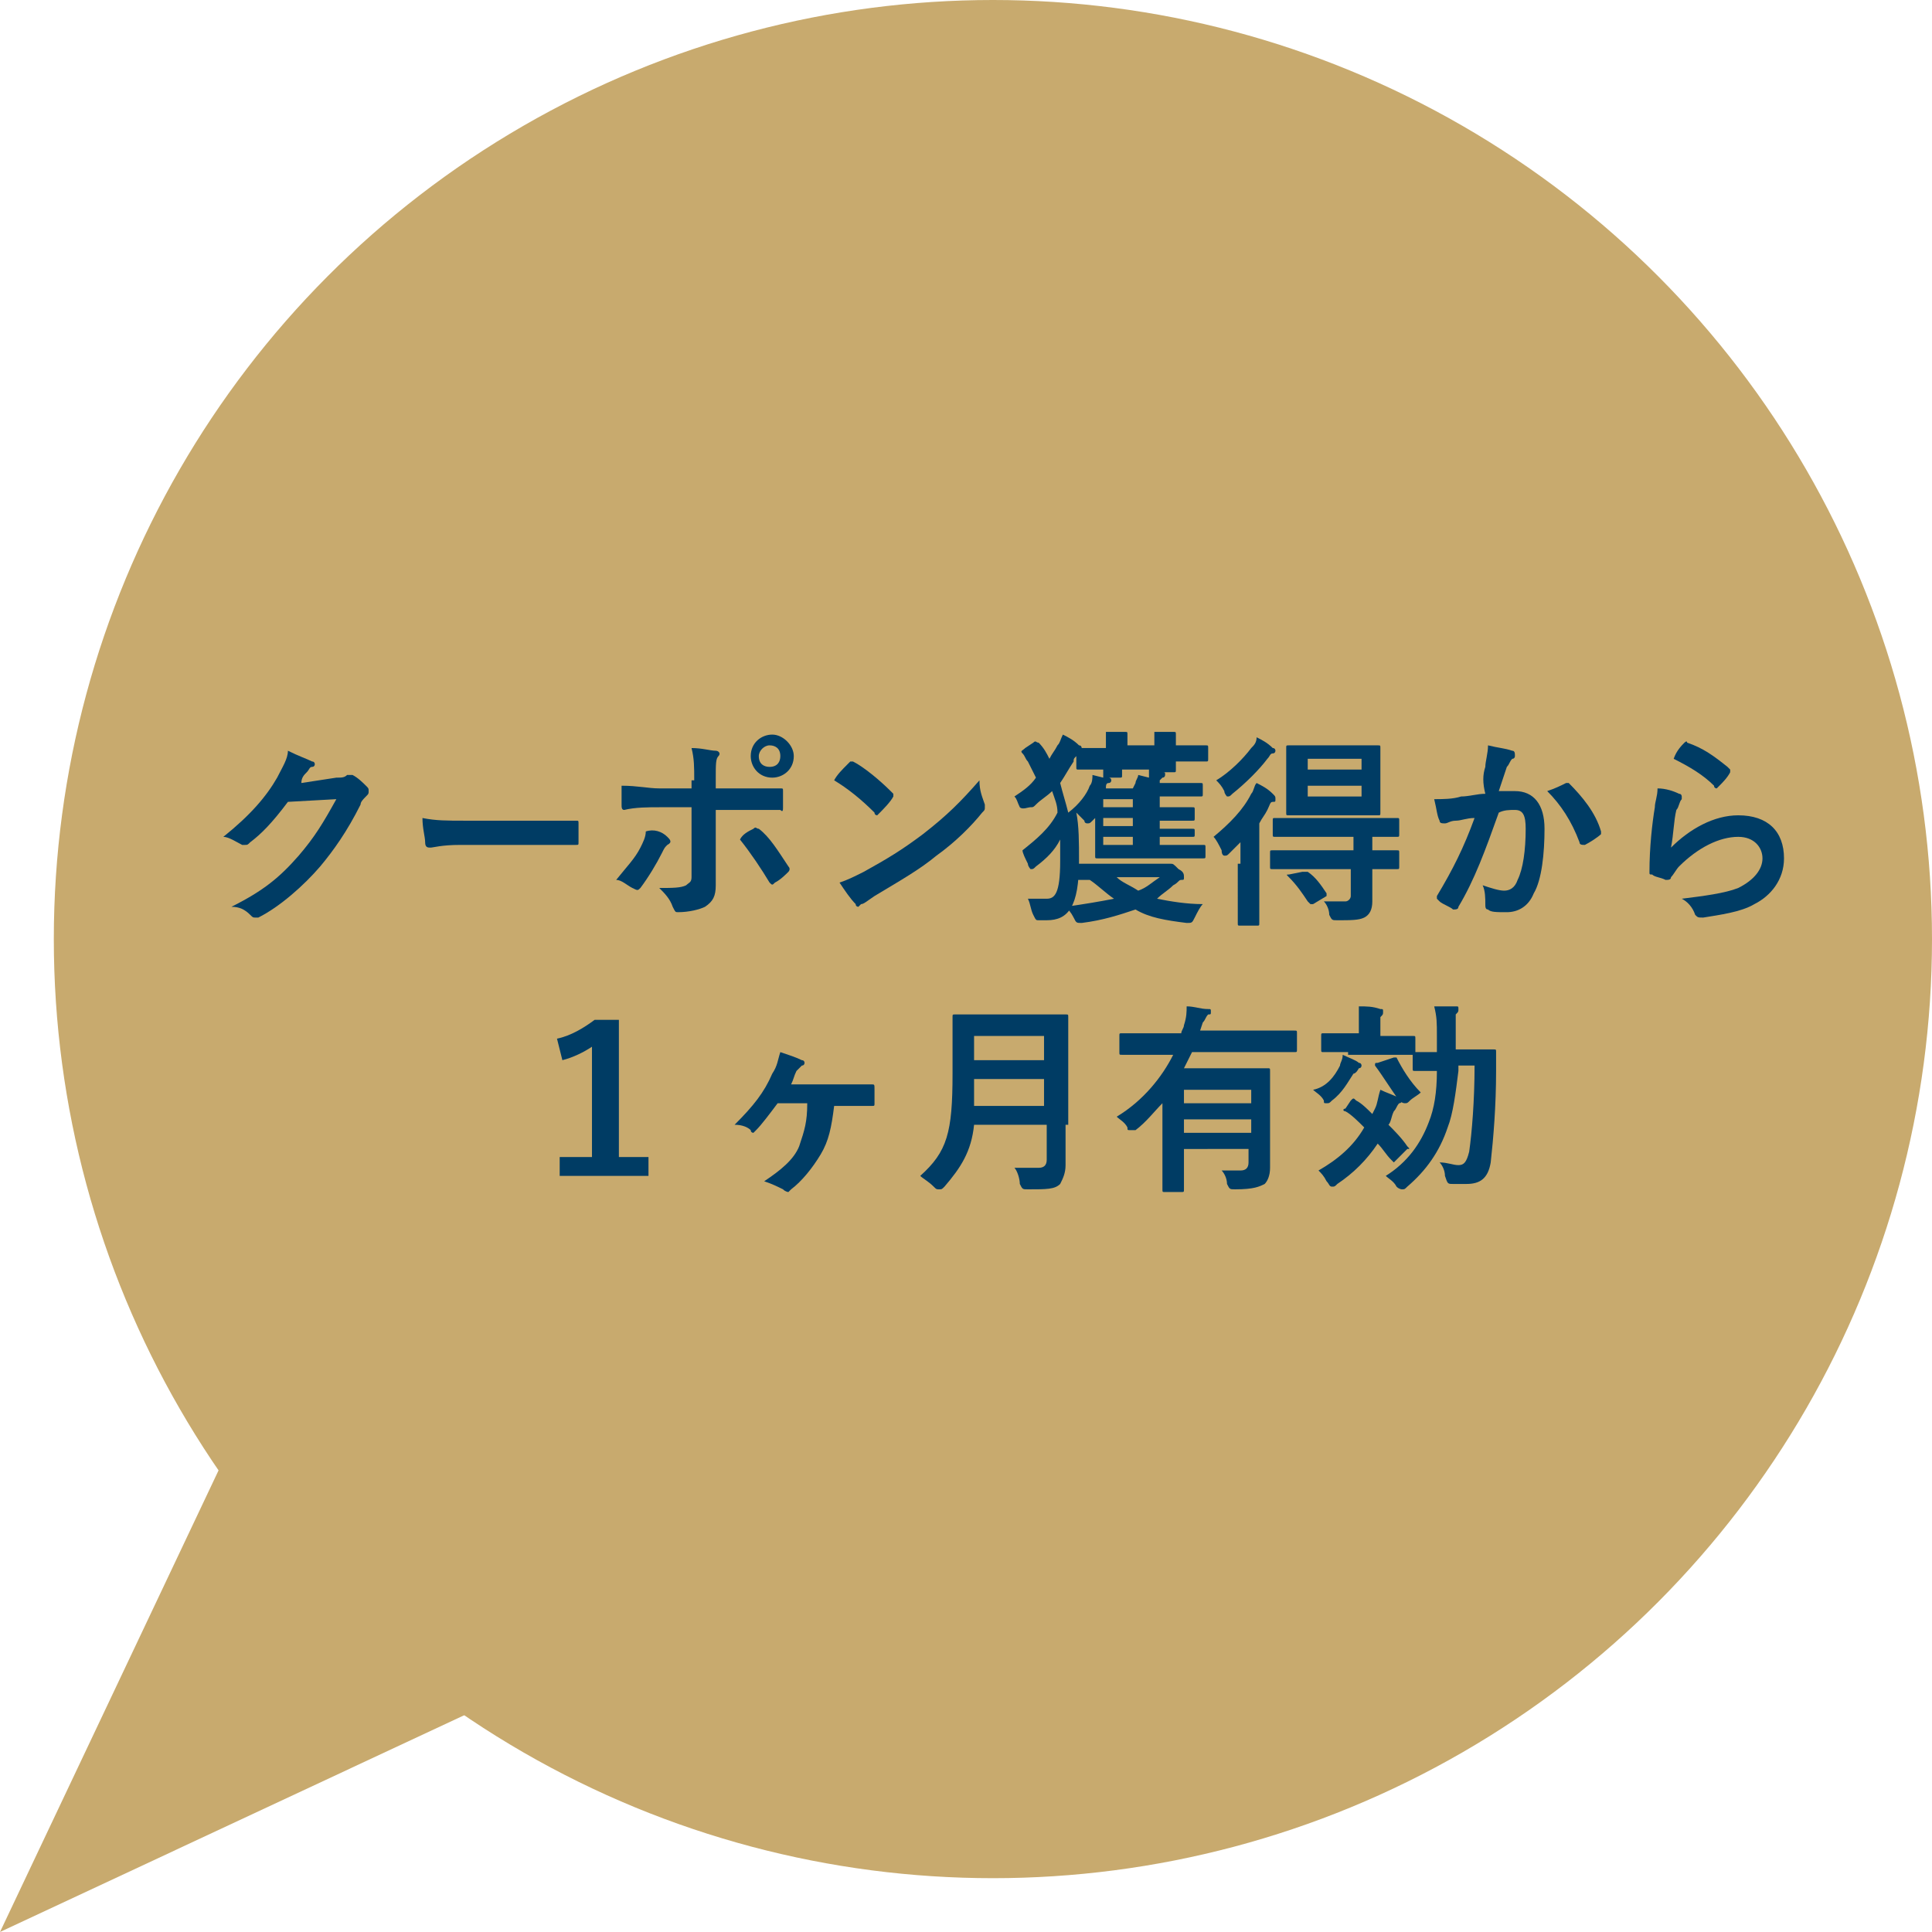 <?xml version="1.0" encoding="utf-8"?>
<!-- Generator: Adobe Illustrator 27.8.1, SVG Export Plug-In . SVG Version: 6.00 Build 0)  -->
<svg version="1.1" id="レイヤー_1" xmlns="http://www.w3.org/2000/svg" xmlns:xlink="http://www.w3.org/1999/xlink" x="0px"
	 y="0px" viewBox="0 0 71.8 71.8" style="enable-background:new 0 0 71.8 71.8;" xml:space="preserve">
<style type="text/css">
	.st0{fill:#C8AA6E;}
	.st1{fill:#003C64;}
</style>
<circle class="st0" cx="36.9" cy="34.9" r="34.9"/>
<g>
	<path class="st1" d="M12.5,28.9c0.2,0,0.3,0,0.4-0.1c0,0,0.1,0,0.1,0c0,0,0.1,0,0.1,0c0.2,0.1,0.4,0.3,0.5,0.4
		c0.1,0.1,0.1,0.1,0.1,0.2c0,0.1,0,0.1-0.1,0.2c-0.1,0.1-0.2,0.2-0.2,0.3c-0.5,1-1,1.7-1.5,2.3c-0.6,0.7-1.5,1.5-2.3,1.9
		c0,0-0.1,0-0.1,0c-0.1,0-0.1,0-0.2-0.1c-0.2-0.2-0.4-0.3-0.7-0.3c1.2-0.6,1.8-1.1,2.5-1.9c0.6-0.7,0.9-1.2,1.4-2.1l-1.8,0.1
		c-0.6,0.8-1,1.2-1.4,1.5c-0.1,0.1-0.1,0.1-0.2,0.1c0,0-0.1,0-0.1,0c-0.2-0.1-0.5-0.3-0.7-0.3c1-0.8,1.6-1.5,2-2.2
		c0.2-0.4,0.4-0.7,0.4-1c0.4,0.2,0.7,0.3,0.9,0.4c0.1,0,0.1,0.1,0.1,0.1s0,0.1-0.1,0.1c-0.1,0-0.1,0.1-0.2,0.2
		c-0.1,0.1-0.2,0.2-0.2,0.4L12.5,28.9z"/>
	<path class="st1" d="M17.1,31.4c-0.7,0-1,0.1-1.1,0.1c-0.1,0-0.2,0-0.2-0.2c0-0.2-0.1-0.5-0.1-0.9c0.5,0.1,0.9,0.1,1.6,0.1h2.4
		c0.6,0,1.1,0,1.7,0c0.1,0,0.1,0,0.1,0.1c0,0.2,0,0.5,0,0.7c0,0.1,0,0.1-0.1,0.1c-0.6,0-1.1,0-1.7,0H17.1z"/>
	<path class="st1" d="M24.8,31.1c0.1,0.1,0.2,0.2,0,0.3c-0.1,0.1-0.1,0.1-0.2,0.3c-0.2,0.4-0.5,0.9-0.8,1.3c-0.1,0.1-0.1,0.1-0.3,0
		c-0.2-0.1-0.4-0.3-0.6-0.3c0.4-0.5,0.7-0.8,0.9-1.2c0.1-0.2,0.2-0.4,0.2-0.6C24.3,30.8,24.6,30.9,24.8,31.1z M25.8,29
		c0-0.5,0-0.8-0.1-1.2c0.4,0,0.7,0.1,0.9,0.1c0.1,0,0.2,0.1,0.1,0.2c-0.1,0.1-0.1,0.3-0.1,0.8v0.4h0.9c0.7,0,1.2,0,1.5,0
		c0.1,0,0.1,0,0.1,0.1c0,0.2,0,0.4,0,0.6c0,0.1,0,0.2-0.1,0.1c-0.5,0-1,0-1.5,0h-0.9l0,1.5c0,0.4,0,0.7,0,1.3c0,0.4-0.1,0.6-0.4,0.8
		c-0.2,0.1-0.6,0.2-1,0.2c-0.1,0-0.1,0-0.2-0.2c-0.1-0.3-0.3-0.5-0.5-0.7c0.5,0,0.8,0,1-0.1c0.1-0.1,0.2-0.1,0.2-0.3v-2.6h-1.2
		c-0.4,0-0.9,0-1.3,0.1c-0.1,0-0.1-0.1-0.1-0.2c0-0.1,0-0.5,0-0.7c0.6,0,1,0.1,1.4,0.1h1.2V29z M28,30.8c0.1-0.1,0.1,0,0.2,0
		c0.4,0.3,0.7,0.8,1.1,1.4c0.1,0.1,0,0.2,0,0.2c-0.1,0.1-0.3,0.3-0.5,0.4c-0.1,0.1-0.1,0.1-0.2,0c-0.3-0.5-0.7-1.1-1.1-1.6
		C27.6,31,27.8,30.9,28,30.8z M29.5,28.1c0,0.5-0.4,0.8-0.8,0.8c-0.5,0-0.8-0.4-0.8-0.8c0-0.5,0.4-0.8,0.8-0.8
		C29.1,27.3,29.5,27.7,29.5,28.1z M28.2,28.1c0,0.3,0.2,0.4,0.4,0.4c0.3,0,0.4-0.2,0.4-0.4c0-0.3-0.2-0.4-0.4-0.4
		C28.4,27.7,28.2,27.9,28.2,28.1z"/>
	<path class="st1" d="M31.5,28.4c0,0,0.1-0.1,0.1-0.1c0,0,0.1,0,0.1,0c0.4,0.2,1,0.7,1.4,1.1c0,0,0.1,0.1,0.1,0.1s0,0.1,0,0.1
		c-0.1,0.2-0.4,0.5-0.5,0.6c0,0-0.1,0.1-0.1,0.1c0,0-0.1,0-0.1-0.1c-0.5-0.5-1-0.9-1.5-1.2C31.1,28.8,31.3,28.6,31.5,28.4z
		 M32.1,32.4c0.9-0.5,1.4-0.8,2.2-1.4c0.9-0.7,1.4-1.2,2.1-2c0,0.4,0.1,0.6,0.2,0.9c0,0.1,0,0.1,0,0.1c0,0.1,0,0.1-0.1,0.2
		c-0.4,0.5-1,1.1-1.7,1.6c-0.6,0.5-1.3,0.9-2.3,1.5c-0.3,0.2-0.4,0.3-0.5,0.3c0,0-0.1,0.1-0.1,0.1c0,0-0.1,0-0.1-0.1
		c-0.2-0.2-0.4-0.5-0.6-0.8C31.5,32.7,31.7,32.6,32.1,32.4z"/>
	<path class="st1" d="M38.4,27.6c0.1-0.1,0.1,0,0.2,0c0.2,0.2,0.3,0.4,0.4,0.6c0.1-0.2,0.2-0.3,0.3-0.5c0.1-0.1,0.1-0.2,0.2-0.4
		c0.2,0.1,0.4,0.2,0.6,0.4c0.1,0,0.1,0.1,0.1,0.1c0,0,0,0,0,0c0.1,0,0.4,0,0.9,0c0-0.2,0-0.4,0-0.6c0.2,0,0.5,0,0.7,0
		c0.1,0,0.1,0,0.1,0.1c0,0,0,0.1,0,0.1c0,0,0,0.1,0,0.3h1c0-0.2,0-0.4,0-0.5c0.2,0,0.5,0,0.7,0c0.1,0,0.1,0,0.1,0.1c0,0,0,0.1,0,0.1
		c0,0,0,0.1,0,0.3h0.1c0.7,0,1,0,1,0c0.1,0,0.1,0,0.1,0.1v0.4c0,0.1,0,0.1-0.1,0.1c0,0-0.3,0-1,0h-0.1c0,0.2,0,0.2,0,0.3
		c0,0.1,0,0.1-0.1,0.1h-0.4c0.1,0,0.1,0,0.1,0.1c0,0,0,0.1-0.1,0.1c0,0-0.1,0.1-0.1,0.1l0,0.1h0.6c0.6,0,0.8,0,0.9,0
		c0.1,0,0.1,0,0.1,0.1v0.3c0,0.1,0,0.1-0.1,0.1c0,0-0.3,0-0.9,0h-0.6V30h0.1c0.8,0,1.1,0,1.1,0c0.1,0,0.1,0,0.1,0.1v0.3
		c0,0.1,0,0.1-0.1,0.1c0,0-0.3,0-1.1,0h-0.1v0.3h0.1c0.8,0,1.1,0,1.1,0c0.1,0,0.1,0,0.1,0.1V31c0,0.1,0,0.1-0.1,0.1c0,0-0.3,0-1.1,0
		h-0.1v0.3h0.6c0.7,0,0.9,0,1,0c0.1,0,0.1,0,0.1,0.1v0.3c0,0.1,0,0.1-0.1,0.1c0,0-0.3,0-1,0h-1.9c-0.7,0-1,0-1,0
		c-0.1,0-0.1,0-0.1-0.1c0,0,0-0.3,0-0.7v-0.7l-0.1,0.1c-0.1,0.1-0.1,0.1-0.2,0.1c0,0-0.1,0-0.1-0.1c-0.1-0.1-0.2-0.2-0.3-0.3
		c0.1,0.5,0.1,1.1,0.1,1.8c0,1.7-0.4,2.2-1.2,2.2c-0.1,0-0.2,0-0.3,0c-0.1,0-0.1,0-0.2-0.2c-0.1-0.2-0.1-0.4-0.2-0.6
		c0.3,0,0.5,0,0.7,0c0.3,0,0.5-0.2,0.5-1.4c0-0.3,0-0.5,0-0.8c-0.2,0.4-0.5,0.7-0.9,1c-0.1,0.1-0.1,0.1-0.2,0.1c0,0-0.1-0.1-0.1-0.2
		c-0.1-0.2-0.2-0.4-0.2-0.5c0.5-0.4,1-0.8,1.3-1.4c0-0.3-0.1-0.5-0.2-0.8c-0.2,0.2-0.4,0.3-0.6,0.5c-0.1,0.1-0.1,0.1-0.2,0.1
		S38,30.1,37.9,30c-0.1-0.2-0.1-0.3-0.2-0.4c0.3-0.2,0.6-0.4,0.8-0.7c-0.1-0.2-0.2-0.4-0.3-0.6c-0.1-0.1-0.1-0.2-0.2-0.3
		c-0.1-0.1,0-0.1,0.1-0.2L38.4,27.6z M40,28.1c-0.1,0.1-0.1,0.1-0.1,0.2c-0.2,0.3-0.3,0.5-0.5,0.8c0.1,0.4,0.2,0.7,0.3,1.1
		c0.4-0.3,0.7-0.7,0.8-1c0.1-0.1,0.1-0.3,0.1-0.4l0.4,0.1c0,0,0,0,0-0.1c0,0,0-0.1,0-0.2c-0.7,0-0.9,0-0.9,0c-0.1,0-0.1,0-0.1-0.1
		V28.1z M43.2,32.1c0.1,0,0.1,0,0.2,0s0.1,0,0.1,0c0.1,0,0.1,0,0.3,0.2c0.2,0.1,0.2,0.2,0.2,0.3c0,0.1,0,0.1-0.1,0.1
		c-0.1,0-0.1,0.1-0.3,0.2c-0.2,0.2-0.4,0.3-0.6,0.5c0.5,0.1,1.1,0.2,1.7,0.2c-0.1,0.1-0.2,0.3-0.3,0.5c-0.1,0.2-0.1,0.2-0.3,0.2
		c-0.8-0.1-1.4-0.2-1.9-0.5c-0.6,0.2-1.2,0.4-2,0.5c-0.2,0-0.2,0-0.3-0.2c-0.1-0.2-0.2-0.3-0.3-0.4c0.7-0.1,1.3-0.2,1.8-0.3
		c-0.3-0.2-0.6-0.5-0.9-0.7c-0.3,0-0.4,0-0.5,0c-0.1,0-0.1,0-0.1-0.1v-0.4c0-0.1,0-0.1,0.1-0.1c0,0,0.3,0,1,0H43.2z M42.1,30v-0.3
		H41V30H42.1z M42.1,30.7v-0.3H41v0.3H42.1z M42.1,31.4v-0.3H41v0.3H42.1z M41.2,28.9c0.1,0,0.1,0.1,0.1,0.1s0,0.1-0.1,0.1
		c-0.1,0-0.1,0.1-0.1,0.2h1l0.1-0.2c0-0.1,0.1-0.2,0.1-0.3l0.4,0.1v0c0,0,0-0.1,0-0.3h-1c0,0.1,0,0.2,0,0.2c0,0.1,0,0.1-0.1,0.1
		L41.2,28.9L41.2,28.9z M41.5,32.6c0.2,0.2,0.5,0.3,0.8,0.5c0.3-0.1,0.5-0.3,0.8-0.5H41.5z"/>
	<path class="st1" d="M46.1,32.1c0-0.2,0-0.5,0-0.8c-0.1,0.1-0.3,0.3-0.4,0.4c-0.1,0.1-0.1,0.1-0.2,0.1c0,0-0.1,0-0.1-0.2
		c-0.1-0.2-0.2-0.4-0.3-0.5c0.6-0.5,1.1-1,1.4-1.6c0.1-0.1,0.1-0.3,0.2-0.4c0.2,0.1,0.4,0.2,0.6,0.4c0.1,0.1,0.1,0.1,0.1,0.2
		c0,0.1,0,0.1-0.1,0.1c-0.1,0-0.1,0.1-0.2,0.3c-0.1,0.2-0.2,0.3-0.3,0.5v2.8c0,0.6,0,0.9,0,0.9c0,0.1,0,0.1-0.1,0.1h-0.6
		c-0.1,0-0.1,0-0.1-0.1c0,0,0-0.3,0-0.9V32.1z M47.3,27.8c0.1,0,0.1,0.1,0.1,0.1c0,0,0,0.1-0.1,0.1c-0.1,0-0.1,0.1-0.2,0.2
		c-0.3,0.4-0.8,0.9-1.3,1.3c-0.1,0.1-0.1,0.1-0.2,0.1c0,0-0.1-0.1-0.1-0.2c-0.1-0.2-0.2-0.3-0.3-0.4c0.5-0.3,1-0.8,1.3-1.2
		c0.1-0.1,0.2-0.2,0.2-0.4C46.9,27.5,47.1,27.6,47.3,27.8z M48.3,32.3c-0.7,0-1,0-1,0c-0.1,0-0.1,0-0.1-0.1v-0.5
		c0-0.1,0-0.1,0.1-0.1c0,0,0.3,0,1,0h2v-0.5h-1.9c-0.7,0-1,0-1,0c-0.1,0-0.1,0-0.1-0.1v-0.5c0-0.1,0-0.1,0.1-0.1c0,0,0.3,0,1,0h2.5
		c0.7,0,1,0,1,0c0.1,0,0.1,0,0.1,0.1v0.5c0,0.1,0,0.1-0.1,0.1c0,0-0.3,0-0.9,0v0.5c0.6,0,0.8,0,0.9,0c0.1,0,0.1,0,0.1,0.1v0.5
		c0,0.1,0,0.1-0.1,0.1c0,0-0.3,0-0.9,0v0.3c0,0.4,0,0.6,0,0.9c0,0.3-0.1,0.5-0.3,0.6c-0.2,0.1-0.5,0.1-1,0.1c-0.2,0-0.2,0-0.3-0.2
		c0-0.2-0.1-0.4-0.2-0.5c0.3,0,0.6,0,0.8,0c0.1,0,0.2-0.1,0.2-0.2v-1H48.3z M50.3,27.7c0.7,0,0.9,0,0.9,0c0.1,0,0.1,0,0.1,0.1
		c0,0,0,0.2,0,0.7v1c0,0.4,0,0.6,0,0.7c0,0.1,0,0.1-0.1,0.1c-0.1,0-0.3,0-0.9,0h-1.5c-0.7,0-0.9,0-0.9,0c-0.1,0-0.1,0-0.1-0.1
		c0,0,0-0.2,0-0.7v-1c0-0.4,0-0.6,0-0.7c0-0.1,0-0.1,0.1-0.1c0,0,0.3,0,0.9,0H50.3z M48.4,32.4c0.1,0,0.1,0,0.2,0
		c0.3,0.2,0.5,0.5,0.7,0.8c0,0.1,0,0.1,0,0.1l-0.5,0.3c0,0-0.1,0-0.1,0c0,0,0,0-0.1-0.1c-0.2-0.3-0.4-0.6-0.7-0.9
		c-0.1-0.1-0.1-0.1,0-0.1L48.4,32.4z M48.6,28.6h2v-0.4h-2V28.6z M50.6,29.2h-2v0.4h2V29.2z"/>
	<path class="st1" d="M55.2,28.5c0-0.2,0.1-0.5,0.1-0.8c0.4,0.1,0.6,0.1,0.9,0.2c0.1,0,0.1,0.1,0.1,0.2c0,0,0,0.1-0.1,0.1
		c-0.1,0.1-0.1,0.2-0.2,0.3c-0.1,0.3-0.2,0.6-0.3,0.9c0.2,0,0.4,0,0.6,0c0.7,0,1.1,0.5,1.1,1.4c0,0.9-0.1,1.9-0.4,2.4
		c-0.2,0.5-0.6,0.7-1,0.7c-0.4,0-0.6,0-0.7-0.1c-0.1,0-0.1-0.1-0.1-0.2c0-0.2,0-0.5-0.1-0.7c0.3,0.1,0.6,0.2,0.8,0.2
		c0.2,0,0.4-0.1,0.5-0.4c0.2-0.4,0.3-1.1,0.3-1.9c0-0.5-0.1-0.7-0.4-0.7c-0.2,0-0.4,0-0.6,0.1c-0.5,1.4-0.9,2.5-1.5,3.5
		c0,0.1-0.1,0.1-0.2,0.1c-0.1-0.1-0.4-0.2-0.5-0.3c0,0-0.1-0.1-0.1-0.1c0,0,0-0.1,0-0.1c0.6-1,1-1.8,1.4-2.9c-0.3,0-0.5,0.1-0.7,0.1
		c-0.2,0-0.3,0.1-0.4,0.1c-0.1,0-0.2,0-0.2-0.1c-0.1-0.2-0.1-0.4-0.2-0.8c0.3,0,0.7,0,1-0.1c0.3,0,0.6-0.1,0.9-0.1
		C55.1,29.1,55.1,28.8,55.2,28.5z M58.2,29.1c0.1,0,0.1,0,0.1,0c0.5,0.5,1,1.1,1.2,1.8c0,0.1,0,0.1,0,0.1c-0.1,0.1-0.4,0.3-0.6,0.4
		c-0.1,0-0.2,0-0.2-0.1c-0.3-0.8-0.7-1.4-1.2-1.9C57.8,29.3,58,29.2,58.2,29.1z"/>
	<path class="st1" d="M62.4,29.5c0.1,0,0.1,0.1,0.1,0.1c0,0,0,0.1,0,0.1c-0.1,0.1-0.1,0.3-0.2,0.4c-0.1,0.4-0.1,0.9-0.2,1.4
		c0.7-0.7,1.6-1.2,2.5-1.2c1.1,0,1.7,0.6,1.7,1.6c0,0.8-0.5,1.4-1.1,1.7c-0.5,0.3-1.3,0.4-1.9,0.5c-0.2,0-0.2,0-0.3-0.1
		c-0.1-0.3-0.3-0.5-0.5-0.6c0.8-0.1,1.6-0.2,2.1-0.4c0.6-0.3,0.9-0.7,0.9-1.1c0-0.4-0.3-0.8-0.9-0.8c-0.7,0-1.5,0.4-2.2,1.1
		c-0.1,0.1-0.2,0.3-0.3,0.4c0,0.1-0.1,0.1-0.2,0.1c-0.2-0.1-0.4-0.1-0.5-0.2c-0.1,0-0.1,0-0.1-0.1c0-0.9,0.1-1.8,0.2-2.4
		c0-0.2,0.1-0.4,0.1-0.7C61.9,29.3,62.2,29.4,62.4,29.5z M62.6,27.6c0,0,0.1-0.1,0.1,0c0.6,0.2,1,0.5,1.5,0.9c0,0,0.1,0.1,0.1,0.1
		c0,0,0,0.1,0,0.1c-0.1,0.2-0.3,0.4-0.4,0.5c0,0-0.1,0.1-0.1,0.1c0,0-0.1,0-0.1-0.1c-0.4-0.4-0.9-0.7-1.5-1
		C62.3,27.9,62.5,27.7,62.6,27.6z"/>
	<path class="st1" d="M23,43h1.1v0.7h-3.3V43h1.2v-4.1c-0.3,0.2-0.7,0.4-1.1,0.5l-0.2-0.8c0.5-0.1,1-0.4,1.4-0.7H23V43z"/>
	<path class="st1" d="M28.9,41c-0.3,0.4-0.6,0.8-0.8,1c0,0-0.1,0.1-0.1,0.1c0,0-0.1,0-0.1-0.1c-0.1-0.1-0.3-0.2-0.6-0.2
		c0.7-0.7,1.1-1.2,1.4-1.9c0.2-0.3,0.2-0.5,0.3-0.8c0.3,0.1,0.6,0.2,0.8,0.3c0.1,0,0.1,0.1,0.1,0.1s0,0.1-0.1,0.1
		c-0.1,0.1-0.1,0.1-0.2,0.2c-0.1,0.2-0.1,0.3-0.2,0.5h1.8c0.4,0,0.8,0,1.2,0c0.1,0,0.1,0,0.1,0.2c0,0.2,0,0.3,0,0.5
		c0,0.1,0,0.1-0.1,0.1c-0.4,0-0.8,0-1.1,0h-0.3c-0.1,0.8-0.2,1.3-0.5,1.8c-0.3,0.5-0.7,1-1.1,1.3c0,0-0.1,0.1-0.1,0.1
		c0,0-0.1,0-0.2-0.1c-0.2-0.1-0.4-0.2-0.7-0.3c0.6-0.4,1.1-0.8,1.3-1.3C29.9,42,30,41.7,30,41H28.9z"/>
	<path class="st1" d="M39.6,41.8c0,0.5,0,1.1,0,1.5c0,0.3-0.1,0.5-0.2,0.7c-0.2,0.2-0.5,0.2-1.2,0.2c-0.2,0-0.2,0-0.3-0.2
		c0-0.2-0.1-0.5-0.2-0.6c0.3,0,0.6,0,0.9,0c0.2,0,0.3-0.1,0.3-0.3v-1.3h-2.7c-0.1,1-0.5,1.6-1.1,2.3c-0.1,0.1-0.1,0.1-0.2,0.1
		s-0.1,0-0.2-0.1c-0.2-0.2-0.4-0.3-0.5-0.4c1-0.9,1.2-1.6,1.2-3.8v-1.1c0-0.6,0-1,0-1c0-0.1,0-0.1,0.1-0.1c0.1,0,0.3,0,1,0h2.1
		c0.7,0,0.9,0,1,0c0.1,0,0.1,0,0.1,0.1c0,0,0,0.4,0,1V41.8z M38.8,41.1v-1h-2.6c0,0.4,0,0.7,0,1H38.8z M36.2,38.5v0.9h2.6v-0.9H36.2
		z"/>
	<path class="st1" d="M43.2,41c-0.3,0.3-0.6,0.7-1,1C42.1,42,42.1,42,42,42s-0.1,0-0.1-0.1c-0.1-0.2-0.3-0.3-0.4-0.4
		c1-0.6,1.7-1.5,2.1-2.3h-0.9c-0.7,0-0.9,0-1,0c-0.1,0-0.1,0-0.1-0.1v-0.6c0-0.1,0-0.1,0.1-0.1c0,0,0.3,0,1,0h1.2
		c0-0.1,0.1-0.2,0.1-0.3c0.1-0.3,0.1-0.5,0.1-0.7c0.3,0,0.5,0.1,0.8,0.1c0.1,0,0.1,0,0.1,0.1c0,0.1,0,0.1-0.1,0.1
		c-0.1,0.1-0.1,0.2-0.2,0.3l-0.1,0.3h2.5c0.7,0,0.9,0,1,0c0.1,0,0.1,0,0.1,0.1v0.6c0,0.1,0,0.1-0.1,0.1c0,0-0.3,0-1,0h-2.8
		c-0.1,0.2-0.2,0.4-0.3,0.6h2c0.7,0,1,0,1.1,0c0.1,0,0.1,0,0.1,0.1c0,0,0,0.4,0,1v1.4c0,0.6,0,1,0,1.2c0,0.3-0.1,0.5-0.2,0.6
		c-0.2,0.1-0.4,0.2-1.1,0.2c-0.2,0-0.2,0-0.3-0.2c0-0.2-0.1-0.4-0.2-0.5c0.3,0,0.4,0,0.7,0c0.2,0,0.3-0.1,0.3-0.3v-0.5H44v0.6
		c0,0.6,0,0.8,0,0.9c0,0.1,0,0.1-0.1,0.1h-0.6c-0.1,0-0.1,0-0.1-0.1c0,0,0-0.2,0-0.9V41z M44,40.5V41h2.5v-0.5H44z M46.5,42.1v-0.5
		H44v0.5H46.5z"/>
	<path class="st1" d="M50.2,40.9c0.1-0.1,0.1-0.1,0.2,0c0.2,0.1,0.4,0.3,0.6,0.5l0.1-0.2c0.1-0.2,0.1-0.4,0.2-0.7
		c0.2,0.1,0.5,0.2,0.7,0.3c0.1,0,0.1,0.1,0.1,0.1c0,0,0,0.1-0.1,0.1c-0.1,0.1-0.1,0.2-0.2,0.3c-0.1,0.2-0.1,0.4-0.2,0.5
		c0.2,0.2,0.5,0.5,0.7,0.8c0.1,0.1,0.1,0.1,0,0.1l-0.4,0.4c0,0-0.1,0.1-0.1,0.1s0,0-0.1-0.1c-0.2-0.2-0.3-0.4-0.5-0.6
		c-0.4,0.6-0.9,1.1-1.5,1.5c-0.1,0.1-0.1,0.1-0.2,0.1c-0.1,0-0.1-0.1-0.2-0.2c-0.1-0.2-0.2-0.3-0.3-0.4c0.7-0.4,1.3-0.9,1.7-1.6
		c-0.2-0.2-0.5-0.5-0.7-0.6c-0.1,0-0.1-0.1,0-0.1L50.2,40.9z M49.8,39.6c0-0.1,0.1-0.2,0.1-0.4c0.2,0.1,0.5,0.2,0.6,0.3
		c0.1,0,0.1,0.1,0.1,0.1c0,0,0,0.1-0.1,0.1c0,0-0.1,0.2-0.2,0.2c-0.2,0.3-0.4,0.7-0.8,1c-0.1,0.1-0.1,0.1-0.2,0.1s-0.1,0-0.1-0.1
		c-0.1-0.2-0.3-0.3-0.4-0.4C49.3,40.4,49.6,40,49.8,39.6z M50.1,39.1c-0.7,0-0.9,0-0.9,0c-0.1,0-0.1,0-0.1-0.1v-0.5
		c0-0.1,0-0.1,0.1-0.1c0,0,0.3,0,0.9,0h0.4v-0.2c0-0.3,0-0.5,0-0.8c0.3,0,0.5,0,0.8,0.1c0.1,0,0.1,0,0.1,0.1c0,0.1,0,0.1-0.1,0.2
		c0,0.1,0,0.2,0,0.5v0.2h0.3c0.7,0,0.9,0,0.9,0c0.1,0,0.1,0,0.1,0.1v0.5c0,0.1,0,0.1-0.1,0.1c0,0-0.3,0-0.9,0H50.1z M51.8,39.3
		c0.1,0,0.1,0,0.1,0c0.2,0.4,0.5,0.9,0.9,1.3c-0.1,0.1-0.3,0.2-0.4,0.3c-0.1,0.1-0.1,0.1-0.2,0.1c0,0-0.1,0-0.2-0.1
		c-0.3-0.4-0.6-0.9-0.9-1.3c0-0.1,0-0.1,0.1-0.1L51.8,39.3z M54.2,39.8c-0.1,0.8-0.2,1.6-0.4,2.1c-0.3,0.9-0.8,1.6-1.5,2.2
		c-0.1,0.1-0.1,0.1-0.2,0.1c0,0-0.1,0-0.2-0.1c-0.1-0.2-0.3-0.3-0.4-0.4c0.8-0.5,1.3-1.2,1.6-2c0.2-0.5,0.3-1.1,0.3-1.9
		c-0.5,0-0.7,0-0.8,0c-0.1,0-0.1,0-0.1-0.1v-0.5c0-0.1,0-0.1,0.1-0.1c0,0,0.2,0,0.8,0c0-0.2,0-0.4,0-0.6c0-0.5,0-0.7-0.1-1.1
		c0.3,0,0.5,0,0.8,0c0.1,0,0.1,0,0.1,0.1c0,0.1,0,0.1-0.1,0.2c0,0.1,0,0.3,0,0.7c0,0.2,0,0.4,0,0.6h0.5c0.6,0,0.8,0,0.9,0
		c0.1,0,0.1,0,0.1,0.1c0,0.3,0,0.5,0,0.7c0,1.3-0.1,2.5-0.2,3.4c-0.1,0.6-0.4,0.8-0.9,0.8c-0.2,0-0.3,0-0.5,0c-0.2,0-0.2,0-0.3-0.3
		c0-0.2-0.1-0.4-0.2-0.5c0.3,0,0.5,0.1,0.7,0.1c0.2,0,0.3-0.1,0.4-0.5c0.1-0.7,0.2-1.9,0.2-3.2H54.2z"/>
</g>
<polygon class="st0" points="0,71.8 10.7,49.2 22.7,61.2 "/>
</svg>
